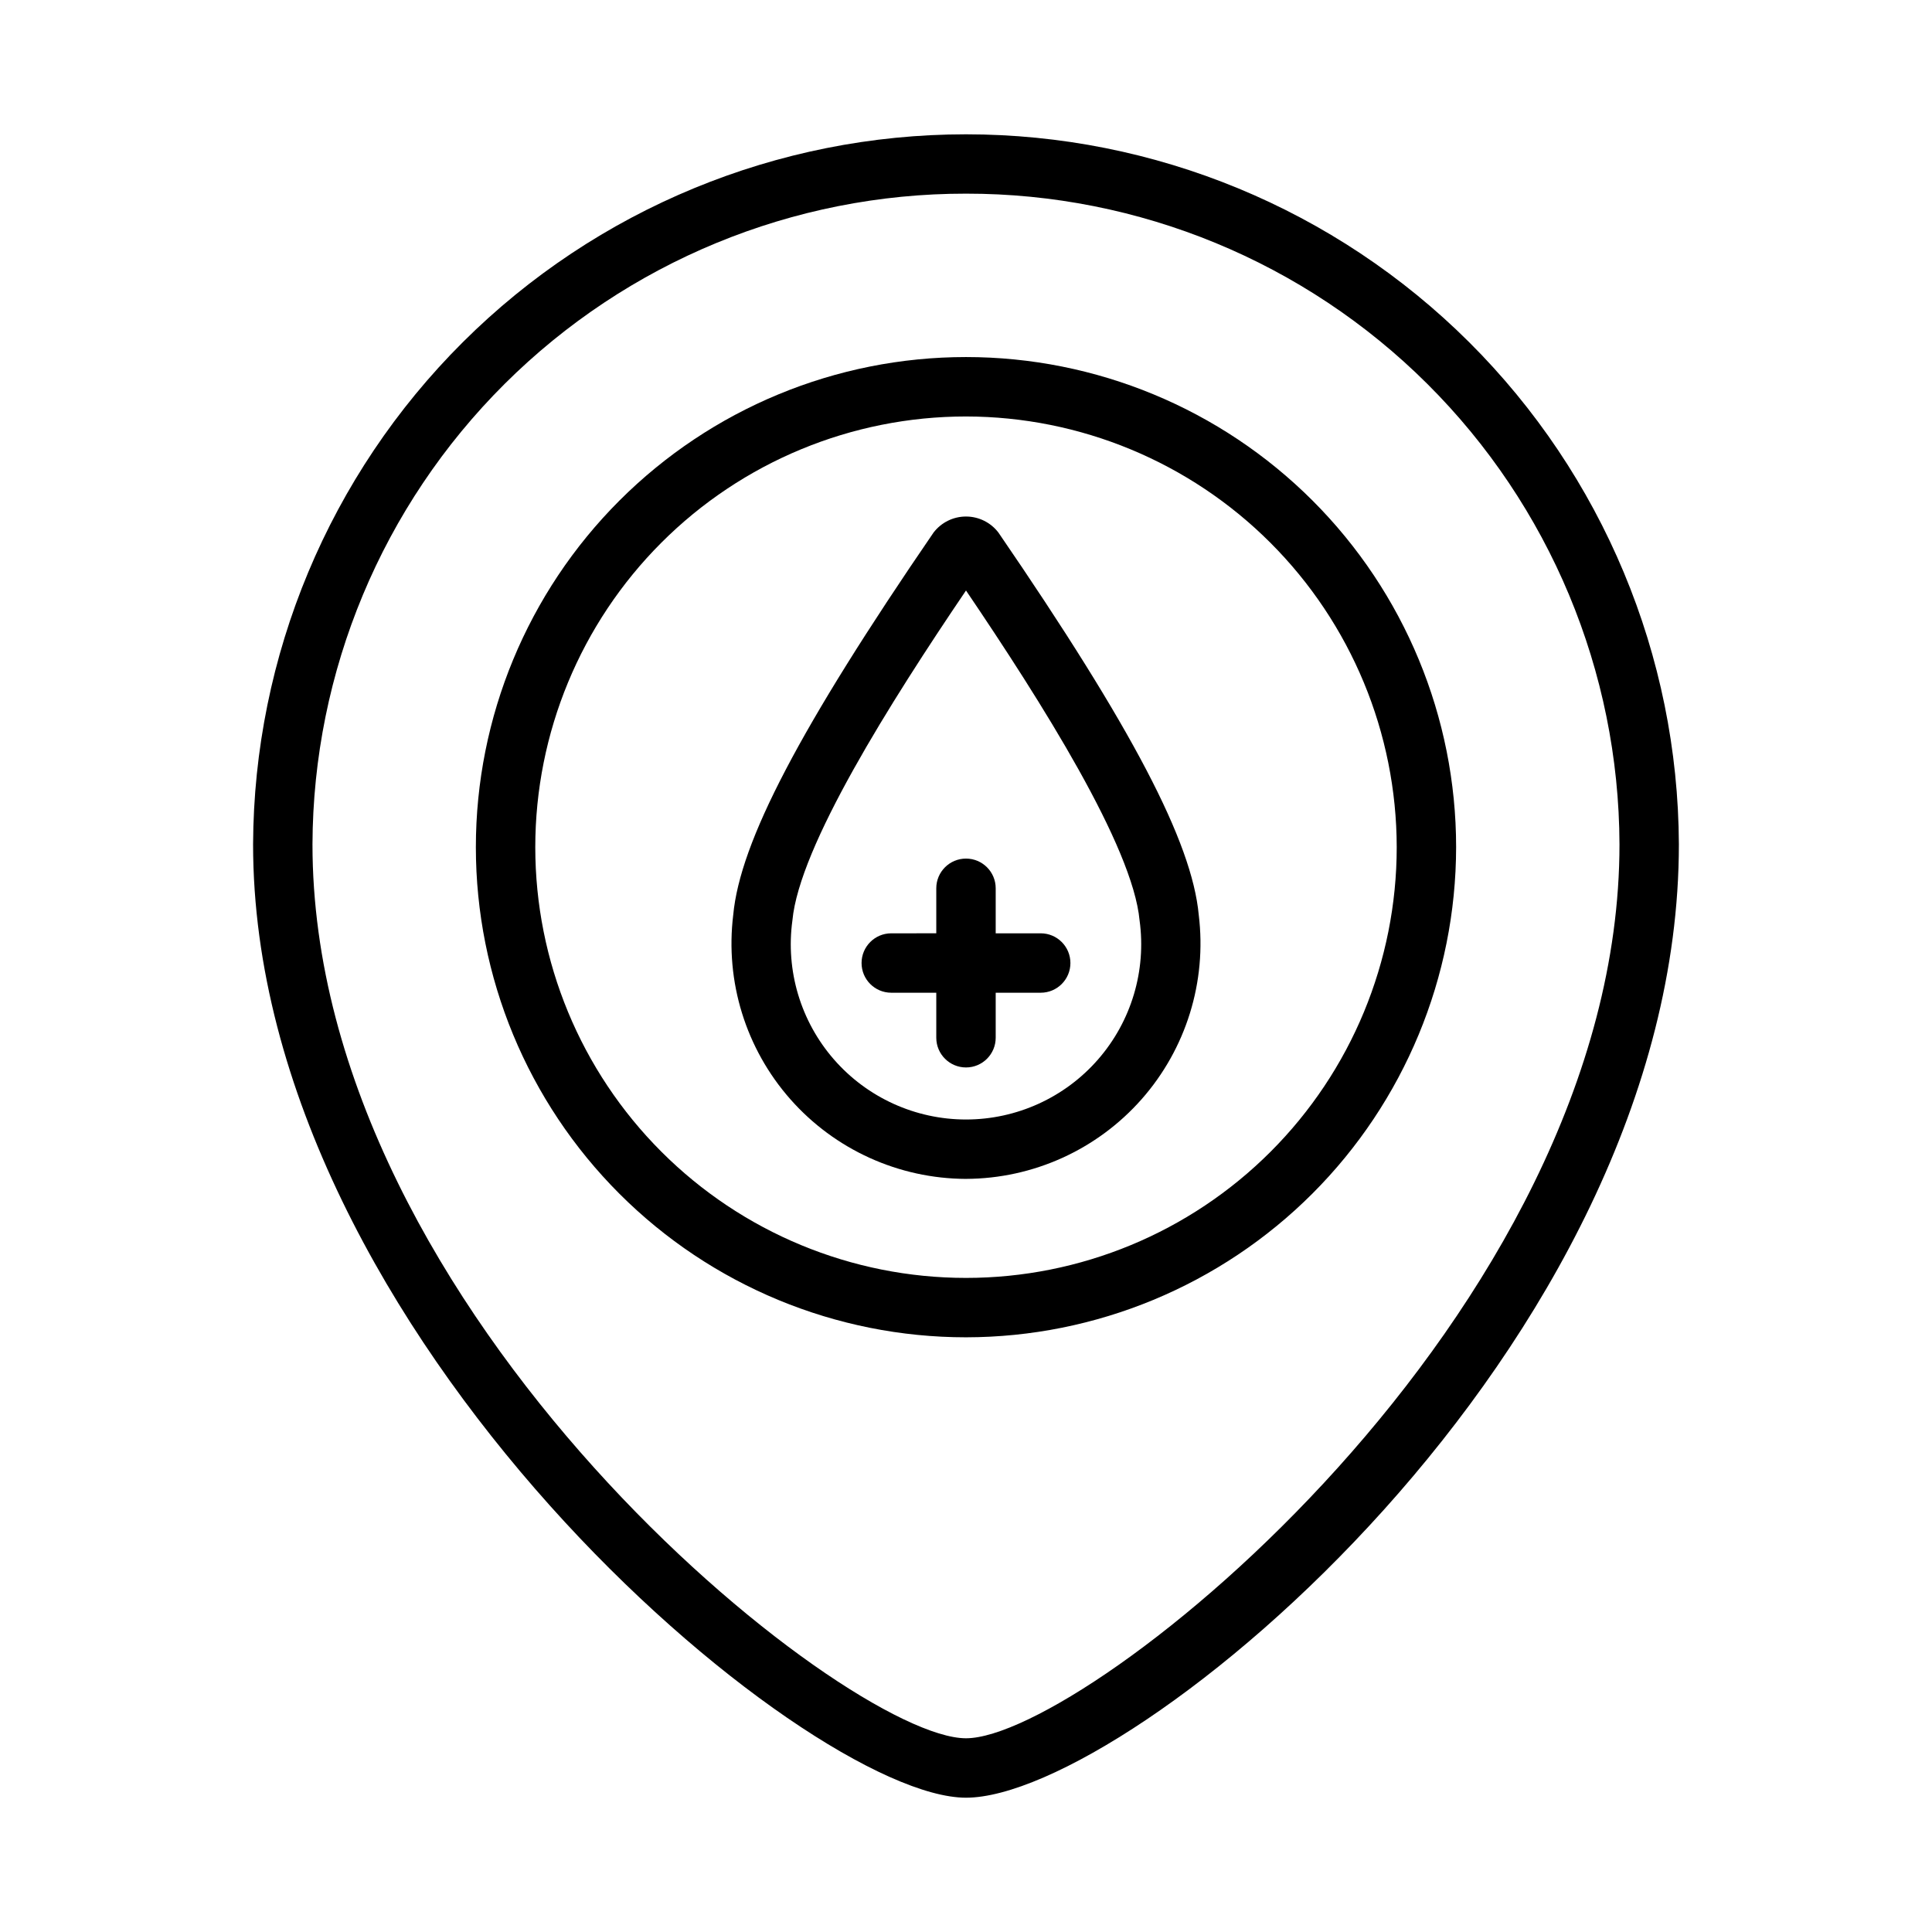 <?xml version="1.0" encoding="UTF-8"?>
<!-- Uploaded to: SVG Repo, www.svgrepo.com, Generator: SVG Repo Mixer Tools -->
<svg fill="#000000" width="800px" height="800px" version="1.1" viewBox="144 144 512 512" xmlns="http://www.w3.org/2000/svg">
 <g>
  <path d="m400 498.4c-34.449 0-67.488-13.684-91.848-38.043s-38.043-57.398-38.043-91.844c0-34.449 13.684-67.488 38.043-91.848 24.359-24.355 57.398-38.043 91.848-38.043 34.445 0 67.484 13.688 91.844 38.043 24.359 24.359 38.043 57.398 38.043 91.848-0.039 34.434-13.738 67.449-38.086 91.801-24.352 24.348-57.367 38.047-91.801 38.086zm0-244.03c-30.273 0-59.309 12.023-80.715 33.43s-33.43 50.441-33.43 80.715c0 30.273 12.023 59.305 33.43 80.711s50.441 33.434 80.715 33.434c30.27 0 59.305-12.027 80.711-33.434s33.434-50.438 33.434-80.711c-0.035-30.262-12.074-59.277-33.473-80.676-21.398-21.398-50.41-33.434-80.672-33.469z"/>
  <path d="m400 456.42c-17.824-0.066-34.766-7.754-46.555-21.121-11.789-13.367-17.297-31.137-15.133-48.828 1.793-19.328 17.664-49.629 53.09-101.34 2.051-2.68 5.231-4.25 8.605-4.246 3.371 0 6.551 1.578 8.594 4.262 35.418 51.691 51.293 81.996 53.082 101.32 2.16 17.691-3.348 35.461-15.133 48.828-11.789 13.367-28.73 21.055-46.551 21.121zm0-155.93c-20.035 29.574-44.195 67.836-46.004 87.43-1.828 13.293 2.184 26.727 11.004 36.84 8.816 10.113 21.582 15.918 35 15.918s26.18-5.805 34.996-15.918c8.82-10.113 12.832-23.547 11.004-36.84-1.805-19.605-25.969-57.863-46-87.43z"/>
  <path d="m419.8 391.34h-11.93v-11.934c0-4.348-3.523-7.871-7.871-7.871s-7.875 3.523-7.875 7.871v11.93l-11.93 0.004c-4.348 0-7.871 3.523-7.871 7.871s3.523 7.871 7.871 7.871h11.93v11.93c0 4.348 3.527 7.875 7.875 7.875s7.871-3.527 7.871-7.875v-11.93h11.93c4.348 0 7.871-3.523 7.871-7.871s-3.523-7.871-7.871-7.871z"/>
  <path d="m400 620.41c-42.312 0-188.93-122.39-188.93-252.66 0.203-49.973 20.199-97.832 55.605-133.09 35.41-35.266 83.348-55.066 133.32-55.066 49.973 0 97.91 19.801 133.32 55.066 35.406 35.262 55.402 83.121 55.605 133.09 0 133.22-145.34 252.66-188.93 252.66zm0-425.09c-45.816-0.047-89.777 18.078-122.25 50.402-32.469 32.324-50.785 76.207-50.941 122.02 0 124.67 141.3 236.92 173.19 236.92 31.887 0 173.18-112.25 173.18-236.92-0.152-45.816-18.473-89.699-50.941-122.02-32.465-32.324-76.43-50.449-122.24-50.402z"/>
 </g>
</svg>